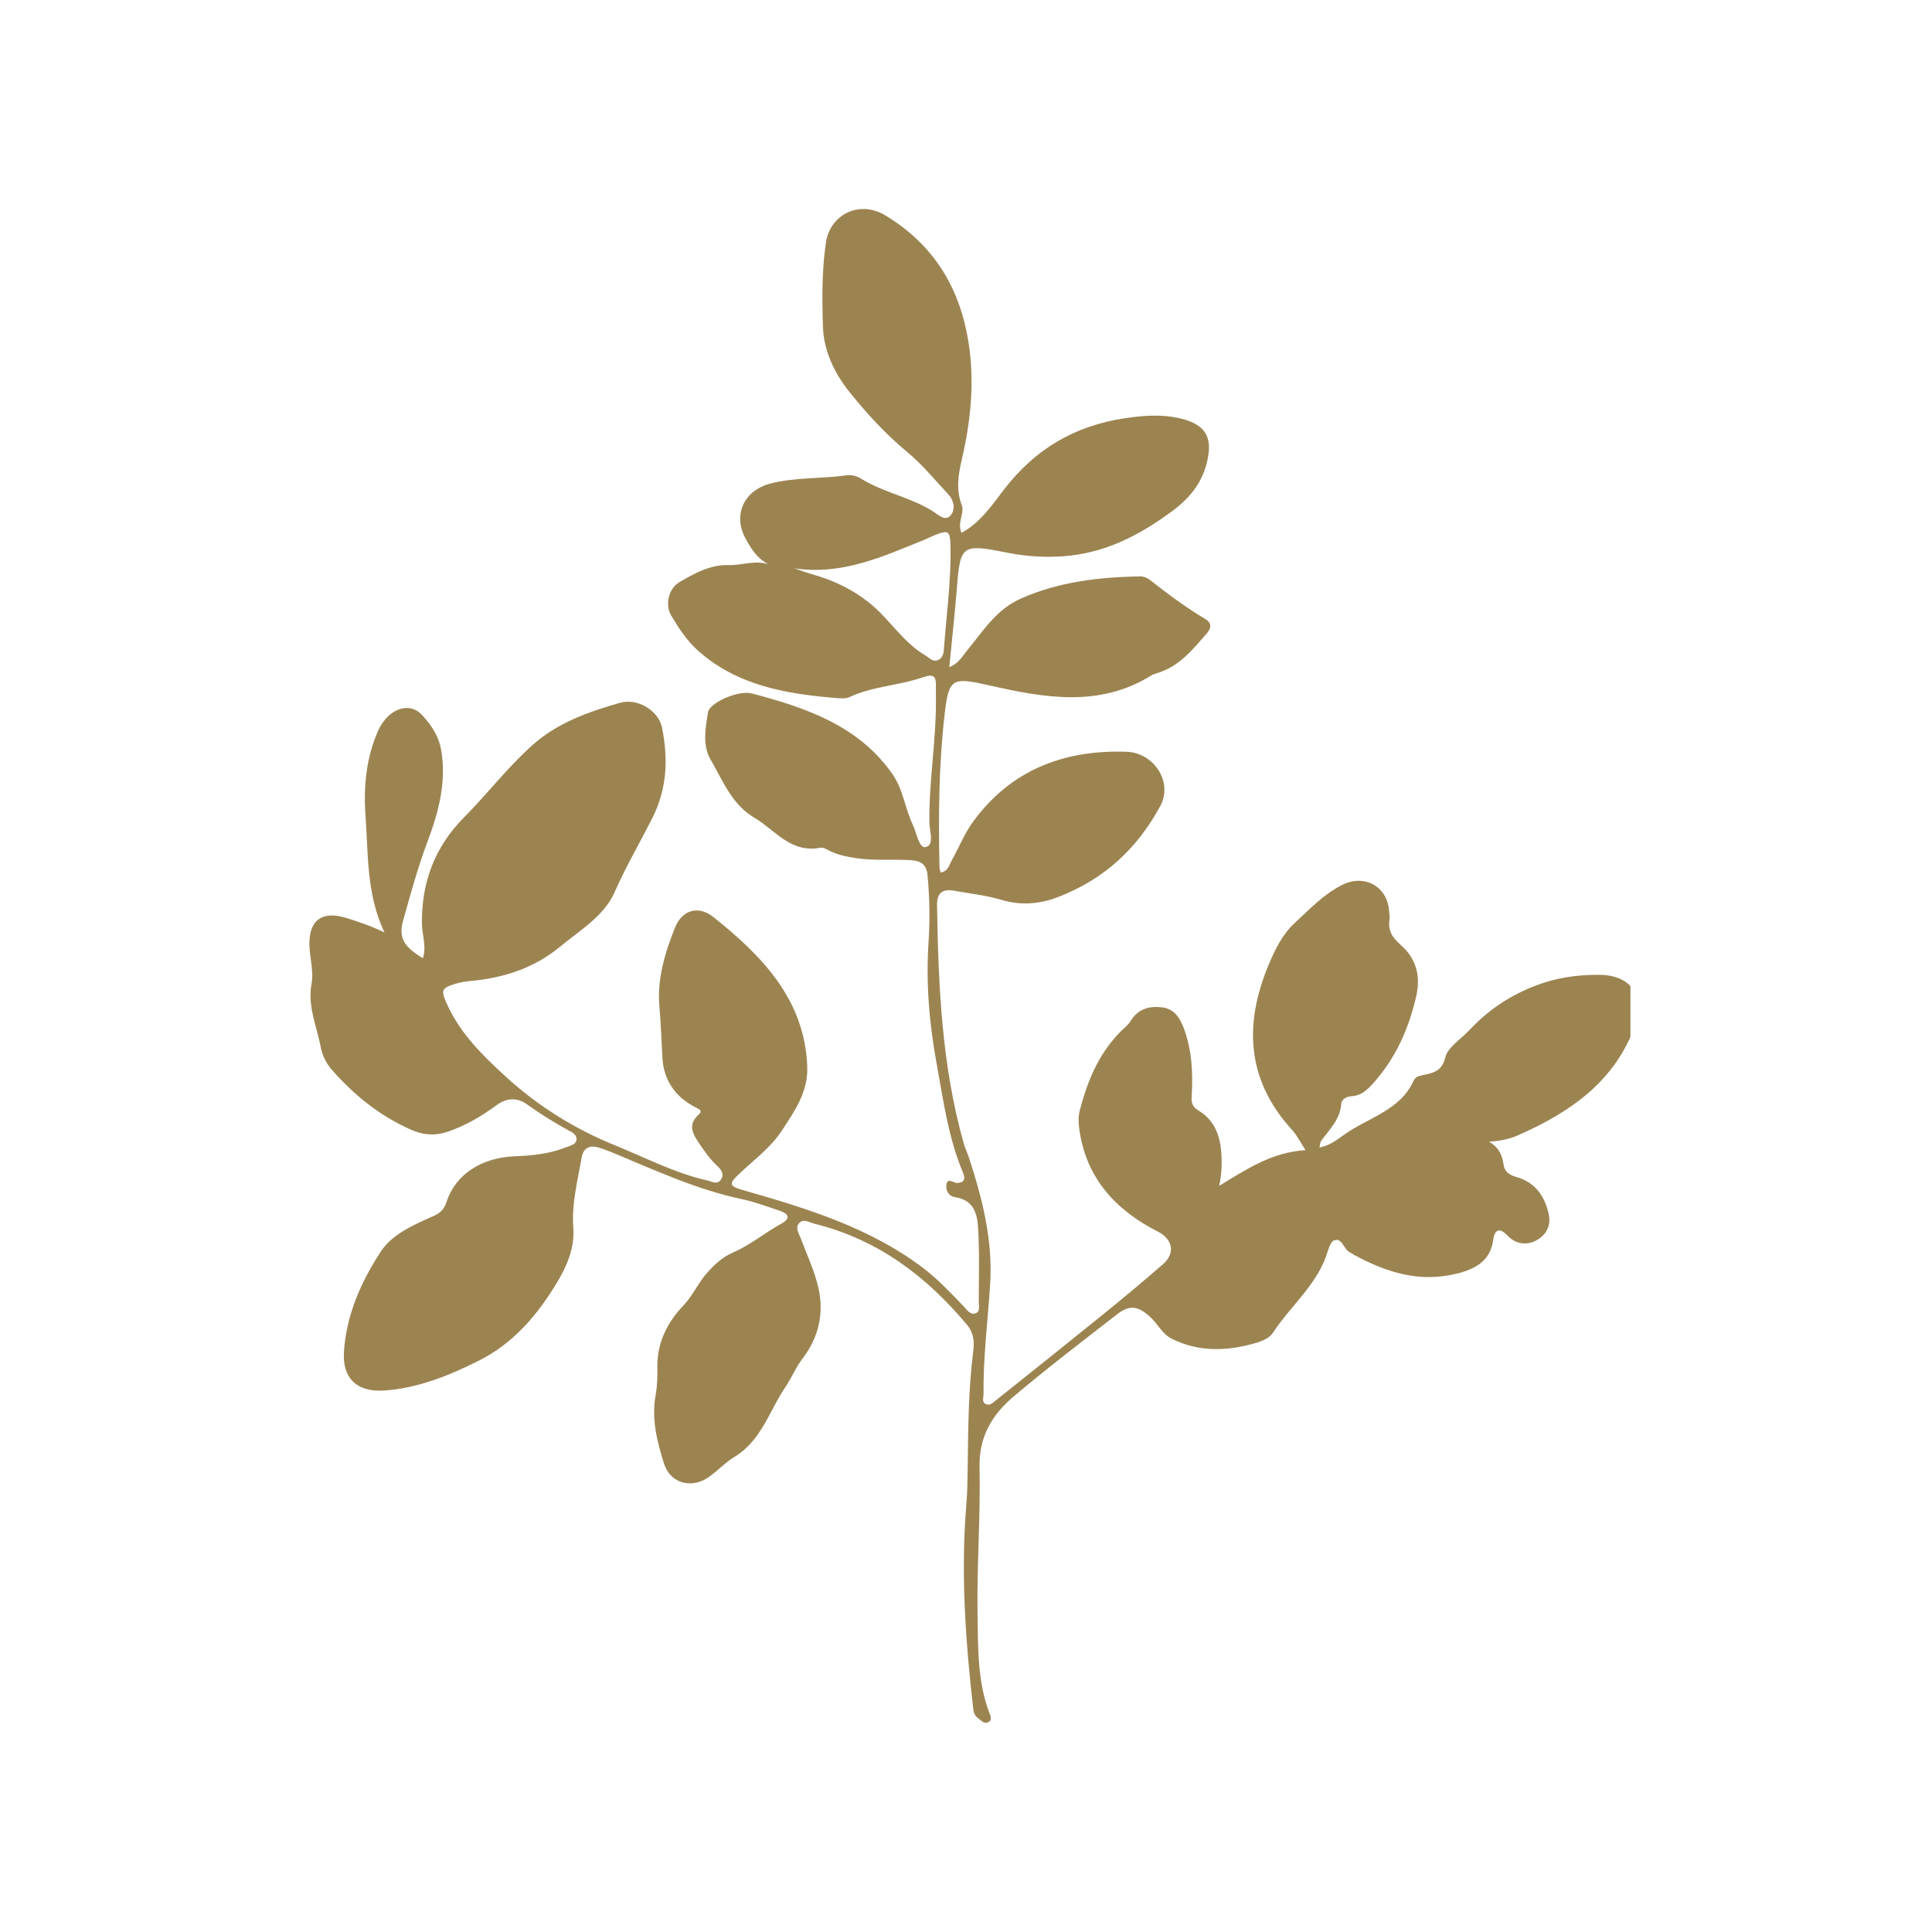 <?xml version="1.0" encoding="UTF-8"?> <svg xmlns="http://www.w3.org/2000/svg" xmlns:xlink="http://www.w3.org/1999/xlink" id="Calque_1" data-name="Calque 1" viewBox="0 0 239.91 239.91"><defs><style> .cls-1 { fill: #9c8451; } .cls-2 { clip-path: url(#clippath); } .cls-3 { fill: none; } </style><clipPath id="clippath"><rect class="cls-3" x="37.46" y="25.96" width="165" height="188"></rect></clipPath></defs><g class="cls-2"><path class="cls-1" d="M119.42,66.16c2.42-1.36,3.8-3.5,5.29-5.42,3.79-4.9,8.63-7.86,15-8.81,2.24-.33,4.36-.5,6.56-.04,3.41,.72,4.4,2.35,3.59,5.57-.66,2.64-2.2,4.48-4.46,6.13-4.03,2.95-8.29,5.14-13.45,5.49-2.23,.15-4.45,.02-6.6-.4-5.97-1.18-6.1-1.12-6.54,4.51-.25,3.16-.61,6.32-.93,9.65,1.17-.44,1.63-1.37,2.26-2.13,1.95-2.35,3.54-5,6.6-6.37,4.73-2.11,9.75-2.67,14.88-2.77,.38,0,.85,.18,1.14,.42,2.22,1.74,4.48,3.43,6.93,4.89,.81,.48,.72,1.15,.19,1.75-1.76,2-3.42,4.14-6.23,4.97-.23,.07-.47,.14-.66,.26-6.46,4.04-13.33,2.79-20.13,1.25-4.6-1.04-5.03-.93-5.55,3.52-.74,6.34-.78,12.71-.65,19.08,0,.21,.1,.41,.16,.64,.96-.19,1.05-.96,1.37-1.52,.9-1.6,1.58-3.35,2.67-4.83,4.59-6.26,11.06-8.91,19-8.65,3.45,.11,5.82,3.78,4.23,6.72-2.85,5.27-6.92,9.08-12.64,11.3-2.24,.87-4.58,1.11-7.02,.39-1.93-.57-3.98-.8-5.99-1.16-1.48-.26-2.1,.37-2.08,1.78,.16,9.96,.57,19.9,3.31,29.59,.17,.6,.45,1.18,.65,1.77,1.67,5.14,2.99,10.27,2.63,15.78-.29,4.53-.87,9.06-.82,13.61,0,.43-.25,.99,.3,1.23,.52,.23,.9-.21,1.26-.49,4.44-3.54,8.89-7.09,13.31-10.67,2.51-2.03,4.98-4.1,7.41-6.21,1.56-1.35,1.24-3.1-.63-4.05-5.31-2.71-8.85-6.66-9.72-12.49-.13-.86-.2-1.7,.02-2.54,1.01-3.91,2.54-7.56,5.7-10.41,.26-.23,.5-.51,.67-.8,.89-1.41,2.26-1.81,3.87-1.61,1.53,.19,2.2,1.35,2.65,2.52,1.06,2.77,1.18,5.68,1.01,8.59-.05,.84,.12,1.26,.92,1.75,1.84,1.12,2.56,2.96,2.74,4.96,.12,1.41,.08,2.83-.24,4.34,3.35-2.03,6.49-4.16,10.71-4.43-.63-.97-1.03-1.81-1.64-2.48-5.72-6.26-6.01-13.18-2.92-20.57,.79-1.88,1.7-3.74,3.18-5.11,1.85-1.71,3.62-3.62,5.95-4.78,2.78-1.38,5.57,.21,5.81,3.17,.03,.4,.11,.8,.05,1.19-.18,1.31,.3,2.14,1.4,3.1,1.88,1.64,2.52,3.8,1.92,6.38-.94,4.07-2.57,7.76-5.46,10.93-.69,.75-1.42,1.41-2.53,1.47-.71,.04-1.28,.4-1.32,.95-.12,1.91-1.45,3.18-2.5,4.61-.12,.16-.11,.41-.2,.81,1.3-.25,2.17-.95,3.05-1.58,2.96-2.11,6.96-3.02,8.61-6.66,.11-.25,.36-.53,.61-.6,1.39-.41,2.87-.29,3.34-2.32,.29-1.26,1.91-2.26,2.95-3.36,2.25-2.4,4.79-4.2,8.05-5.49,2.74-1.08,5.35-1.45,8.15-1.43,3.98,.03,5.7,2.69,4.43,6.26-2.45,6.91-7.98,10.79-14.57,13.68-1.09,.48-2.26,.69-3.57,.79,1.2,.67,1.65,1.65,1.81,2.83,.1,.81,.65,1.28,1.49,1.51,2.39,.66,3.55,2.29,4.09,4.51,.38,1.54-.28,2.71-1.46,3.37-1.12,.63-2.52,.59-3.6-.54-.92-.96-1.61-.96-1.81,.53-.33,2.43-1.99,3.52-4.37,4.13-4.77,1.23-8.94-.14-12.98-2.33-.15-.09-.29-.21-.45-.28-.79-.39-.92-1.81-1.92-1.5-.52,.16-.78,1.29-1.04,2.02-1.34,3.68-4.47,6.24-6.57,9.44-.45,.69-1.29,1.04-2.09,1.28-3.55,1.04-7.06,1.19-10.48-.5-1.24-.62-1.74-1.85-2.69-2.71-1.48-1.35-2.53-1.56-4.09-.35-4.36,3.39-8.76,6.74-12.96,10.3-2.63,2.24-4.22,4.98-4.14,8.64,.13,6.13-.35,12.26-.25,18.39,.07,4.06-.03,8.2,1.45,12.14,.15,.41,.43,.94-.15,1.21-.53,.25-.86-.26-1.23-.51-.42-.28-.56-.71-.61-1.19-.96-8.43-1.56-16.87-.85-25.36,.14-1.64,.14-3.3,.17-4.95,.06-4.71,.09-9.42,.69-14.11,.15-1.16,.04-2.26-.77-3.23-5-5.97-11-10.59-18.96-12.56-.6-.15-1.31-.67-1.86-.11-.57,.59-.08,1.28,.16,1.91,.76,2.03,1.71,4.03,2.19,6.13,.74,3.18,.04,6.22-2.01,8.88-.82,1.07-1.3,2.32-2.02,3.38-2.05,2.97-2.97,6.69-6.41,8.78-1.1,.67-2,1.63-3.04,2.4-2.16,1.61-4.88,.94-5.68-1.58-.88-2.77-1.59-5.6-1.04-8.56,.22-1.17,.22-2.38,.21-3.57,0-2.95,1.23-5.41,3.27-7.55,1.17-1.23,1.8-2.79,2.95-4.06,.92-1.02,1.85-1.9,3.14-2.46,2.2-.95,4.01-2.49,6.08-3.63,1.22-.68,.77-1.23-.27-1.58-1.53-.51-3.05-1.09-4.62-1.42-5.62-1.18-10.75-3.56-15.96-5.73-.55-.23-1.11-.44-1.67-.63-1.28-.43-2.1-.1-2.34,1.26-.49,2.86-1.24,5.68-1.02,8.62,.18,2.47-.72,4.65-2,6.78-2.42,4.04-5.43,7.61-9.78,9.77-3.63,1.81-7.48,3.39-11.68,3.68-3.46,.24-5.23-1.57-5.02-4.82,.3-4.55,2.1-8.64,4.56-12.41,1.42-2.18,4.06-3.33,6.51-4.41,.89-.39,1.37-.85,1.67-1.78,1.1-3.4,4.33-5.52,8.53-5.67,2.18-.08,4.31-.31,6.33-1.12,.52-.21,1.28-.33,1.28-1.03,0-.56-.57-.84-1.04-1.09-1.78-.96-3.46-2.03-5.1-3.2-1.28-.91-2.56-.8-3.8,.11-1.86,1.36-3.83,2.54-6.07,3.29-1.57,.52-2.99,.43-4.51-.24-3.95-1.74-7.14-4.35-9.89-7.49-.71-.81-1.16-1.78-1.35-2.77-.49-2.6-1.66-5.09-1.15-7.84,.32-1.7-.28-3.39-.26-5.1,.03-2.92,1.66-4.01,4.58-3.11,1.54,.47,3.06,.99,4.74,1.8-2.25-4.73-2-9.68-2.35-14.48-.26-3.5,.05-7.16,1.56-10.56,1.2-2.69,3.82-3.73,5.47-1.95,1.08,1.17,2.02,2.52,2.33,4.17,.75,4.02-.27,7.83-1.66,11.53-1.21,3.22-2.11,6.52-3.03,9.81-.59,2.12,.07,3.26,2.46,4.68,.47-1.49-.12-2.92-.13-4.34-.04-5.07,1.56-9.46,5.27-13.19,2.91-2.92,5.38-6.2,8.5-8.97,3.08-2.74,6.89-4.09,10.81-5.21,2.22-.64,4.82,.98,5.24,3.08,.77,3.87,.65,7.55-1.23,11.28-1.55,3.05-3.28,6.02-4.67,9.17-1.28,2.92-4.27,4.69-6.75,6.74-3.24,2.69-7.11,3.93-11.34,4.29-.53,.04-1.07,.16-1.58,.3-1.94,.56-1.89,.91-1.1,2.63,1.64,3.6,4.42,6.33,7.3,8.96,3.94,3.6,8.47,6.44,13.52,8.49,3.8,1.54,7.44,3.46,11.51,4.38,.56,.13,1.16,.55,1.63-.09,.47-.65,.1-1.22-.38-1.67-.96-.89-1.68-1.93-2.39-2.99-.75-1.11-1.29-2.22-.04-3.37,.63-.58,.18-.71-.4-1.01-2.54-1.34-3.9-3.42-4.04-6.2-.11-2.1-.19-4.2-.37-6.3-.29-3.44,.69-6.66,1.95-9.8,.87-2.17,2.88-2.78,4.75-1.3,6.12,4.88,11.33,10.28,11.66,18.53,.13,3.18-1.53,5.51-3.13,7.97-1.38,2.12-3.44,3.62-5.26,5.34-1.43,1.35-1.34,1.58,.6,2.13,7.83,2.24,15.58,4.63,22.12,9.57,1.89,1.43,3.47,3.12,5.08,4.8,.39,.41,.79,1.06,1.41,.9,.72-.19,.47-.97,.48-1.49,.01-3.01,.1-6.04-.08-9.04-.1-1.73-.44-3.55-2.88-3.92-.82-.12-1.18-.91-1.05-1.59,.17-.88,.86-.16,1.31-.17,1.08-.03,.99-.7,.73-1.31-1.84-4.38-2.44-9.03-3.28-13.61-.92-4.99-1.32-10.03-.98-15.1,.18-2.72,.12-5.45-.13-8.18-.14-1.45-.91-1.82-2.19-1.89-2.22-.12-4.44,.09-6.65-.24-1.14-.17-2.24-.39-3.27-.89-.37-.18-.82-.48-1.16-.41-3.75,.72-5.65-2.2-8.23-3.72-2.84-1.67-3.94-4.66-5.45-7.24-1.03-1.76-.63-3.91-.31-5.87,.19-1.16,3.75-2.77,5.42-2.33,6.84,1.79,13.4,4.07,17.54,10.11,1.3,1.9,1.5,4.19,2.47,6.2,.48,1.01,.76,2.95,1.59,2.77,1.12-.24,.49-1.96,.47-3-.08-5.19,.87-10.31,.81-15.5,0-.51-.01-1.03,0-1.53,.03-1.11-.26-1.53-1.59-1.06-2.97,1.04-6.24,1.11-9.13,2.46-.45,.21-1.07,.18-1.6,.13-6.28-.51-12.36-1.55-17.21-5.88-1.43-1.27-2.41-2.82-3.35-4.38-.8-1.34-.3-3.37,1.03-4.14,1.88-1.09,3.82-2.19,6.16-2.12,1.61,.05,3.2-.64,4.88-.1-1.44-.75-2.18-1.98-2.87-3.27-1.53-2.88-.17-5.92,3.19-6.77,3.08-.78,6.31-.56,9.44-1.01,.54-.08,1.25,.1,1.72,.4,2.82,1.77,6.24,2.32,9.04,4.13,.59,.38,1.49,1.29,2.17,.38,.54-.72,.37-1.78-.34-2.54-1.67-1.78-3.23-3.71-5.11-5.26-2.73-2.26-5.11-4.87-7.24-7.55-1.77-2.22-3.13-4.99-3.22-8.01-.11-3.47-.14-6.93,.36-10.39,.52-3.61,4.21-5.35,7.39-3.43,6.13,3.71,9.3,9.14,10.34,15.85,.75,4.86,.27,9.63-.83,14.39-.43,1.86-.78,3.77-.03,5.71,.4,1.03-.6,2.16-.03,3.45Zm-20.85,4.39c.77,.26,1.53,.55,2.31,.77,2.54,.71,4.8,1.77,6.92,3.42,2.61,2.02,4.22,4.95,7.11,6.65,.5,.29,.9,.84,1.57,.57,.64-.26,.7-.89,.74-1.45,.31-4.18,.89-8.35,.81-12.56-.04-2.09-.21-2.22-2.21-1.39-.33,.14-.65,.3-.97,.44-5.19,2.1-10.31,4.49-16.29,3.56Z"></path></g></svg> 